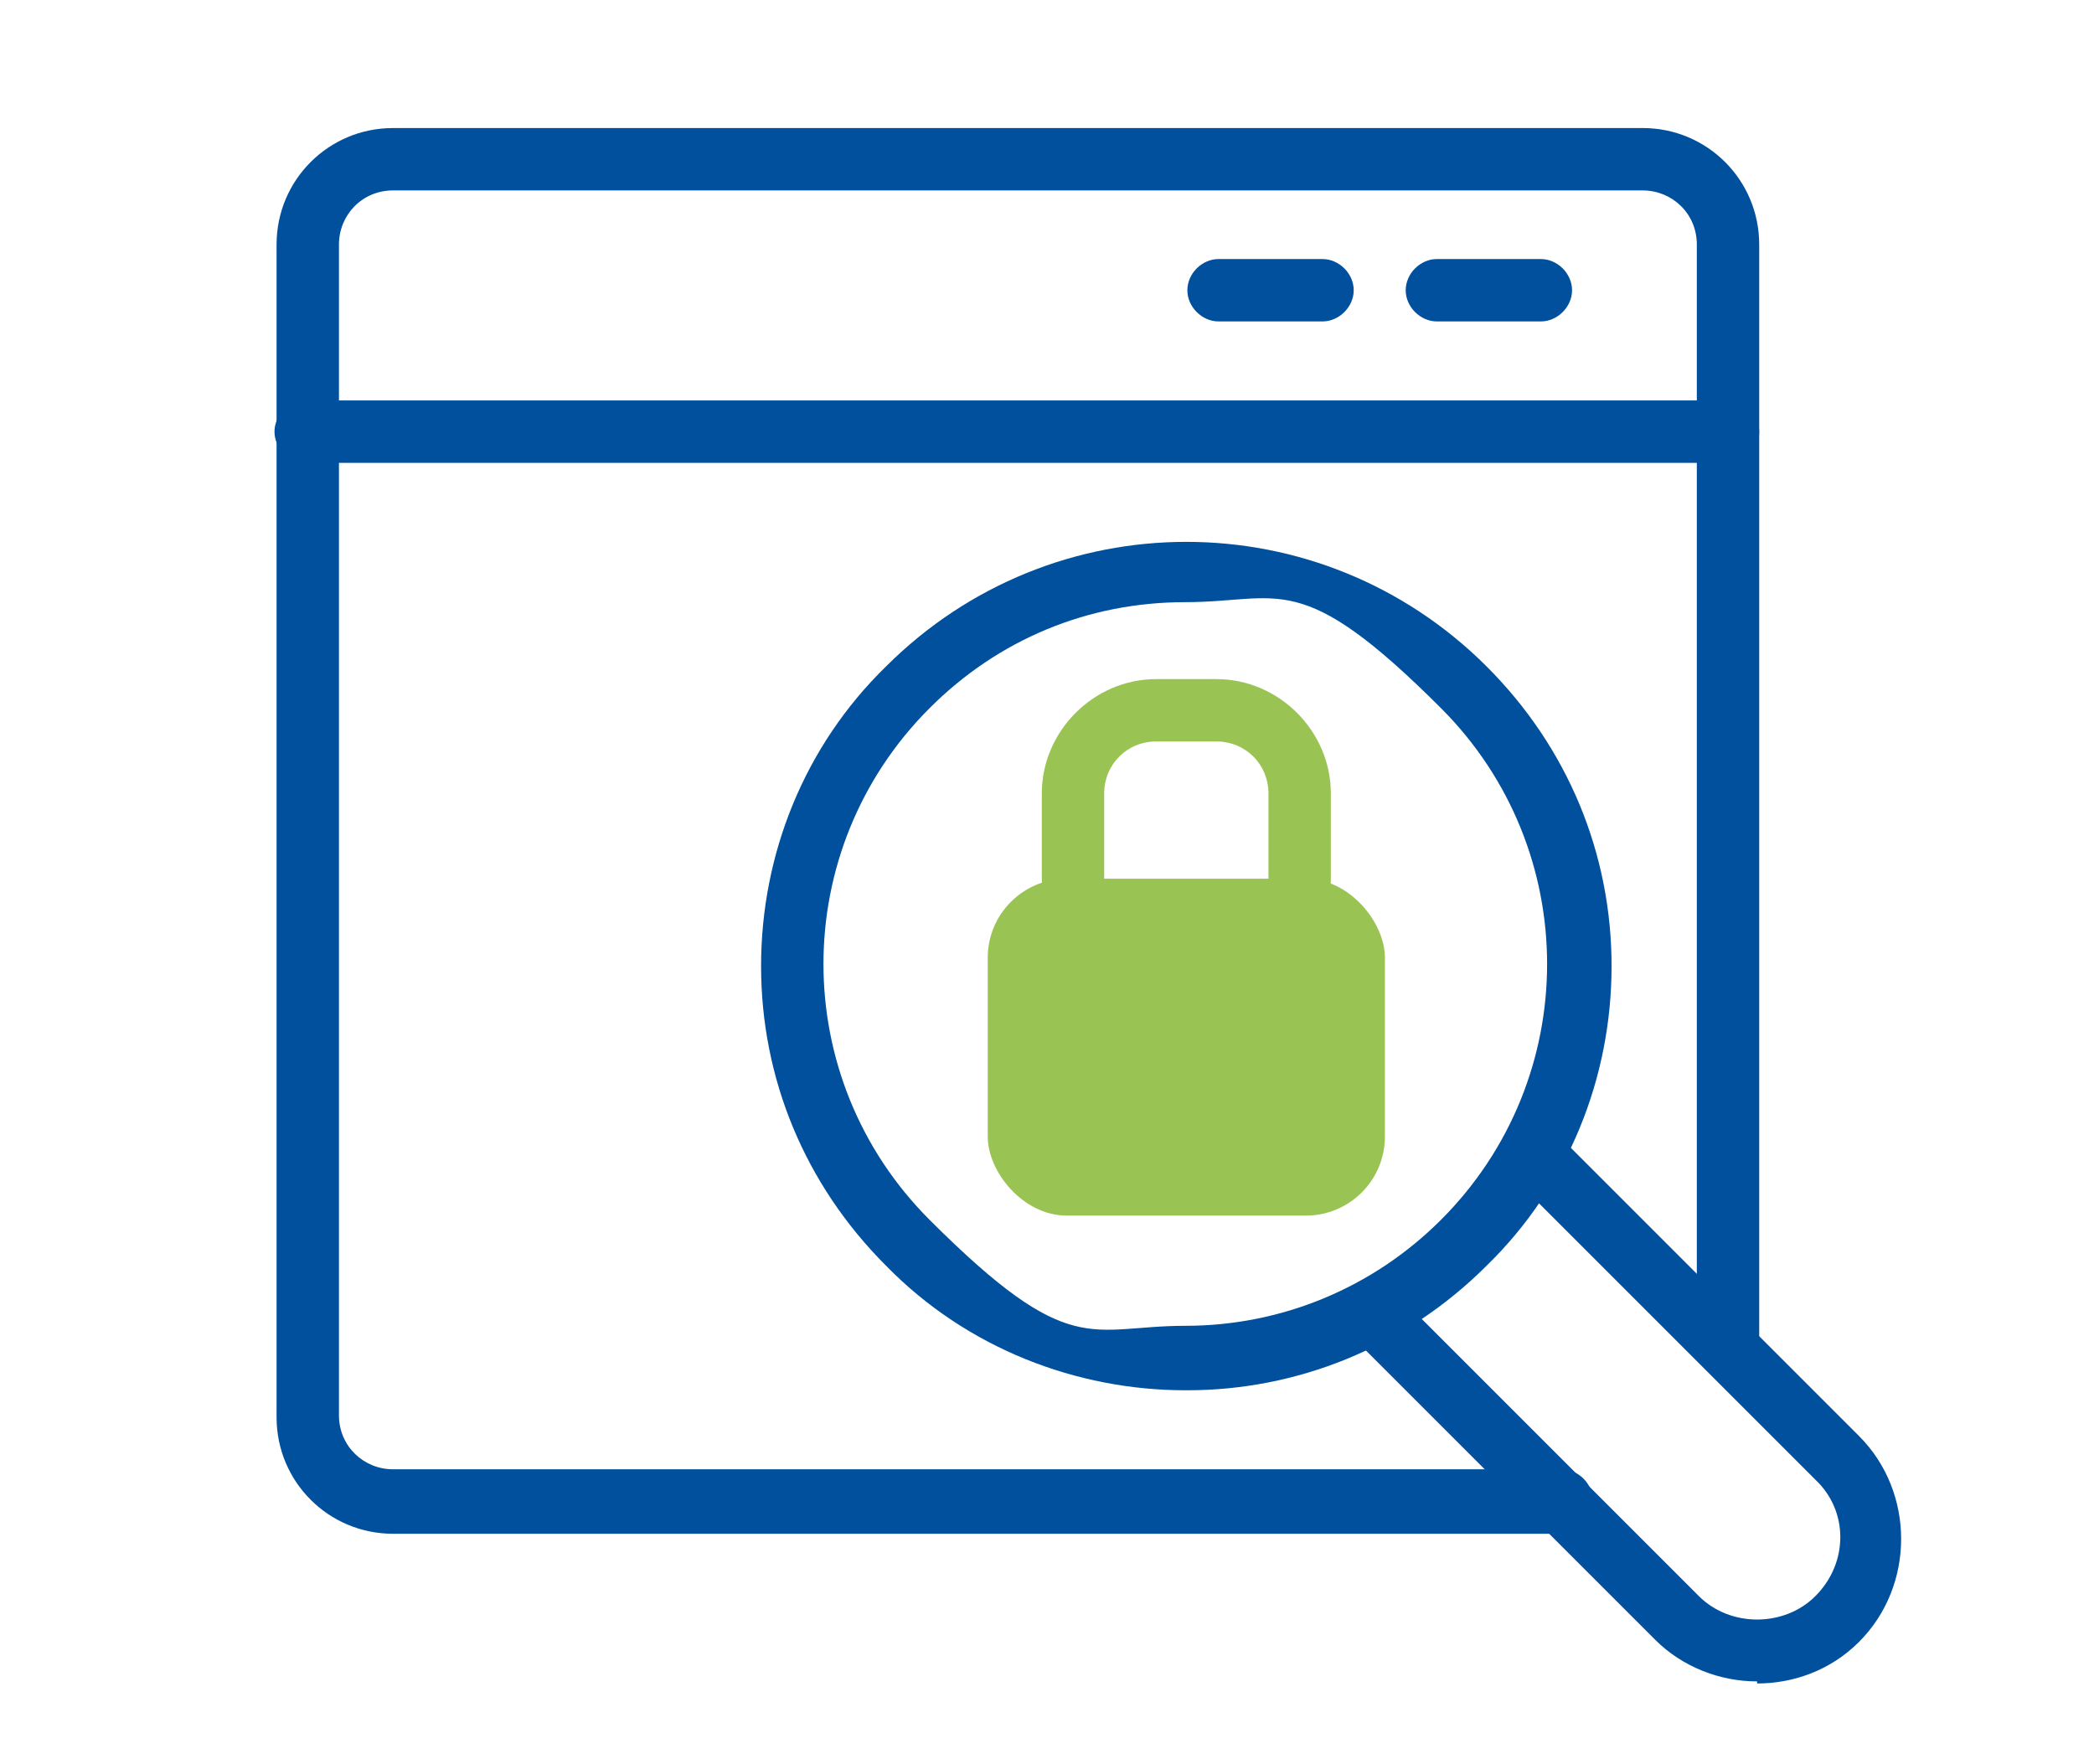 <?xml version="1.0" encoding="UTF-8"?> <svg xmlns="http://www.w3.org/2000/svg" id="Ebene_1" width="35.5mm" height="29.9mm" version="1.1" viewBox="0 0 100.7 84.7"><defs><style> .st0 { fill: #99c454; } .st1 { fill: #00509d; } </style></defs><g><path class="st1" d="M75.1,73.7H18.9c-3.1,0-5.6-2.5-5.6-5.6V11.7c0-3.1,2.5-5.6,5.6-5.6h60.1c3.1,0,5.6,2.5,5.6,5.6v53c0,.8-.7,1.5-1.5,1.5s-1.5-.7-1.5-1.5V11.7c0-1.5-1.2-2.6-2.6-2.6H18.9c-1.5,0-2.6,1.2-2.6,2.6v56.3c0,1.5,1.2,2.6,2.6,2.6h56.2c.8,0,1.5.7,1.5,1.5s-.7,1.5-1.5,1.5Z"></path><path class="st1" d="M57,66.8c-5.2,0-10.5-2-14.4-6-3.9-3.9-6-9-6-14.4s2.1-10.6,6-14.4c8-8,20.9-8,28.9,0,3.9,3.9,6,9,6,14.4s-2.1,10.6-6,14.4c-4,4-9.2,6-14.4,6ZM57,28.9c-4.7,0-9,1.8-12.3,5.1-6.8,6.8-6.8,17.8,0,24.6s7.7,5.1,12.3,5.1,9-1.8,12.3-5.1c6.8-6.8,6.8-17.8,0-24.6s-7.7-5.1-12.3-5.1Z"></path><path class="st1" d="M84.5,80.8c-1.8,0-3.6-.7-4.9-2l-14.7-14.7c-.6-.6-.6-1.5,0-2.1.6-.6,1.5-.6,2.1,0l14.7,14.7c1.5,1.5,4.1,1.5,5.6,0,1.6-1.6,1.6-4.1,0-5.6l-14.7-14.7c-.6-.6-.6-1.5,0-2.1.6-.6,1.5-.6,2.1,0l14.7,14.7c2.7,2.7,2.7,7.2,0,9.9-1.4,1.4-3.2,2-4.9,2Z"></path><path class="st1" d="M83.1,22.2H14.7c-.8,0-1.5-.7-1.5-1.5s.7-1.5,1.5-1.5h68.4c.8,0,1.5.7,1.5,1.5s-.7,1.5-1.5,1.5Z"></path><path class="st1" d="M74.1,15.4h-5c-.8,0-1.5-.7-1.5-1.5s.7-1.5,1.5-1.5h5c.8,0,1.5.7,1.5,1.5s-.7,1.5-1.5,1.5Z"></path><path class="st1" d="M63.6,15.4h-5c-.8,0-1.5-.7-1.5-1.5s.7-1.5,1.5-1.5h5c.8,0,1.5.7,1.5,1.5s-.7,1.5-1.5,1.5Z"></path></g><g><path class="st0" d="M58.5,47.7h-2.9c-3,0-5.5-2.5-5.5-5.5v-4.1c0-3,2.5-5.5,5.5-5.5h2.9c3,0,5.5,2.5,5.5,5.5v4.1c0,3-2.5,5.5-5.5,5.5ZM55.6,35.6c-1.4,0-2.5,1.1-2.5,2.5v4.1c0,1.4,1.1,2.5,2.5,2.5h2.9c1.4,0,2.5-1.1,2.5-2.5v-4.1c0-1.4-1.1-2.5-2.5-2.5h-2.9Z"></path><rect class="st0" x="47.5" y="42.2" width="19.1" height="16.2" rx="3.8" ry="3.8"></rect></g></svg> 